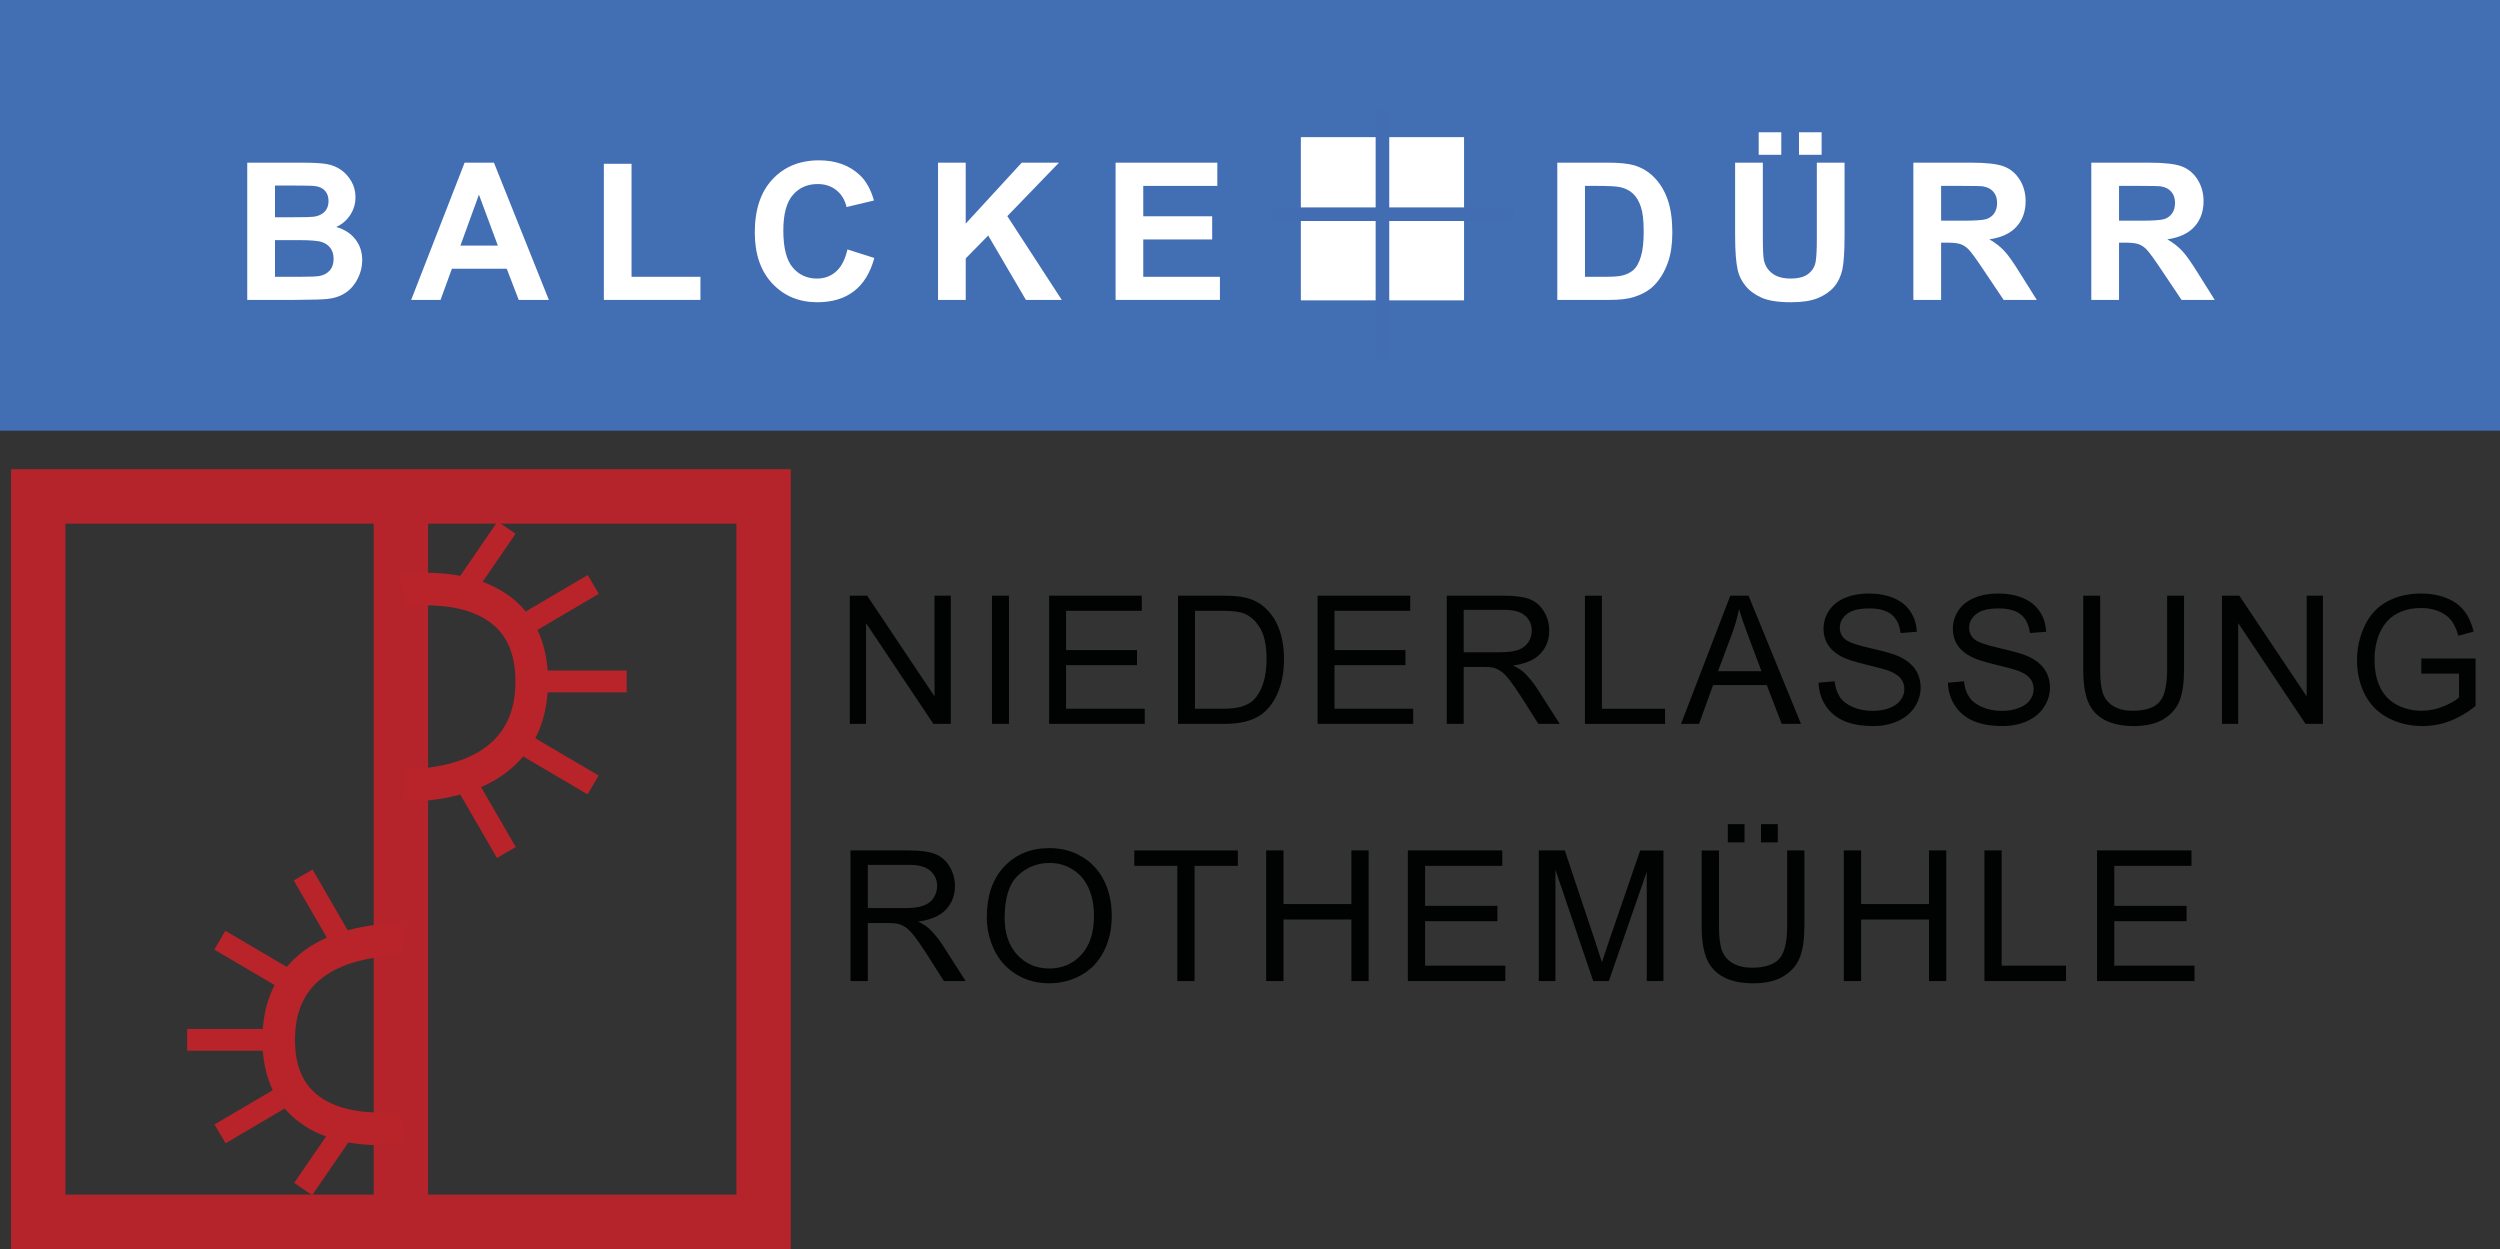 <!-- Generator: Adobe Illustrator 19.0.0, SVG Export Plug-In  -->
<svg version="1.1"
	 xmlns="http://www.w3.org/2000/svg" xmlns:xlink="http://www.w3.org/1999/xlink" xmlns:a="http://ns.adobe.com/AdobeSVGViewerExtensions/3.0/"
	 x="0px" y="0px" width="226.291px" height="113.055px" viewBox="0 0 226.291 113.055"
	 style="enable-background:new 0 0 226.291 113.055;" xml:space="preserve">
<rect x="0" y="0" width="226.291" height="113.055" fill="#333333" stroke="none"/>
<style type="text/css">
	.st0{fill:#426EB4;}
	.st1{fill:#FFFFFF;}
	.st2{fill:#426DB3;}
	.st3{fill:#B4242A;}
	.st4{fill:#010302;}
	.st5{fill:#B8242A;}
</style>
<defs>
</defs>
<g>
	<rect class="st0" width="226.291" height="38.985"/>
	<g>
		<path class="st1" d="M22.38,14.725h4.968c0.981,0,1.717,0.038,2.198,0.12c0.486,0.082,0.914,0.255,1.298,0.515
			c0.38,0.26,0.697,0.606,0.952,1.039c0.255,0.433,0.38,0.914,0.38,1.452c0,0.582-0.154,1.116-0.471,1.601
			c-0.313,0.486-0.736,0.851-1.274,1.092c0.76,0.221,1.342,0.596,1.746,1.13c0.409,0.529,0.611,1.154,0.611,1.871
			c0,0.567-0.13,1.116-0.394,1.649c-0.26,0.534-0.62,0.962-1.077,1.279c-0.452,0.317-1.015,0.515-1.678,0.587
			c-0.418,0.048-1.428,0.077-3.025,0.087H22.38V14.725z M24.891,16.793v2.871h1.645c0.976,0,1.582-0.014,1.823-0.043
			c0.428-0.048,0.765-0.197,1.01-0.442s0.37-0.572,0.37-0.971c0-0.385-0.106-0.697-0.317-0.938c-0.212-0.24-0.529-0.385-0.947-0.433
			c-0.245-0.029-0.962-0.043-2.145-0.043H24.891z M24.891,21.732v3.323h2.323c0.904,0,1.476-0.029,1.717-0.077
			c0.375-0.067,0.678-0.236,0.914-0.495c0.236-0.264,0.351-0.616,0.351-1.058c0-0.37-0.091-0.688-0.269-0.947
			c-0.183-0.26-0.442-0.447-0.784-0.567c-0.346-0.12-1.087-0.178-2.227-0.178H24.891z"/>
		<path class="st1" d="M49.681,27.147h-2.727l-1.087-2.823h-4.963l-1.029,2.823h-2.659l4.838-12.422h2.655L49.681,27.147z
			 M45.064,22.232l-1.712-4.612l-1.678,4.612H45.064z"/>
		<path class="st1" d="M54.658,27.147V14.826h2.506v10.229h6.237v2.092H54.658z"/>
		<path class="st1" d="M76.708,22.578l2.433,0.774c-0.37,1.356-0.991,2.361-1.861,3.02c-0.866,0.659-1.967,0.986-3.299,0.986
			c-1.649,0-3.006-0.563-4.068-1.688c-1.063-1.13-1.592-2.669-1.592-4.626c0-2.068,0.534-3.674,1.601-4.814
			c1.068-1.145,2.472-1.717,4.213-1.717c1.52,0,2.751,0.447,3.703,1.347c0.563,0.529,0.986,1.294,1.27,2.289l-2.481,0.592
			c-0.149-0.644-0.457-1.154-0.919-1.524c-0.466-0.375-1.034-0.558-1.702-0.558c-0.919,0-1.669,0.327-2.241,0.991
			c-0.572,0.659-0.861,1.731-0.861,3.212c0,1.568,0.284,2.688,0.851,3.352c0.563,0.668,1.298,1,2.203,1
			c0.664,0,1.241-0.212,1.717-0.635C76.155,24.156,76.501,23.487,76.708,22.578z"/>
		<path class="st1" d="M84.907,27.147V14.725h2.506v5.516l5.069-5.516h3.371l-4.674,4.838l4.929,7.584h-3.246l-3.414-5.829
			l-2.034,2.073v3.756H84.907z"/>
		<path class="st1" d="M100.979,27.147V14.725h9.209v2.102h-6.704v2.751h6.237v2.097h-6.237v3.381h6.939v2.092H100.979z"/>
	</g>
	<g>
		<path class="st1" d="M140.961,14.725h4.583c1.034,0,1.823,0.077,2.366,0.236c0.726,0.216,1.351,0.596,1.871,1.145
			c0.519,0.548,0.914,1.217,1.188,2.015c0.269,0.793,0.404,1.77,0.404,2.934c0,1.024-0.125,1.904-0.38,2.645
			c-0.313,0.904-0.755,1.635-1.332,2.193c-0.433,0.423-1.02,0.755-1.76,0.991c-0.553,0.178-1.294,0.264-2.222,0.264h-4.718V14.725z
			 M143.467,16.827v8.228h1.876c0.697,0,1.207-0.038,1.515-0.12c0.409-0.101,0.745-0.274,1.015-0.515
			c0.269-0.245,0.486-0.644,0.654-1.202c0.173-0.553,0.255-1.313,0.255-2.275c0-0.962-0.082-1.698-0.255-2.212
			c-0.168-0.515-0.404-0.914-0.712-1.202c-0.303-0.289-0.692-0.481-1.159-0.587c-0.351-0.077-1.039-0.115-2.058-0.115H143.467z"/>
		<path class="st1" d="M157.057,14.725h2.51v6.728c0,1.068,0.029,1.76,0.091,2.077c0.106,0.505,0.361,0.914,0.765,1.221
			c0.404,0.308,0.957,0.462,1.659,0.462c0.712,0,1.25-0.144,1.611-0.433c0.361-0.293,0.577-0.649,0.649-1.072
			c0.077-0.428,0.111-1.13,0.111-2.111v-6.872h2.51v6.526c0,1.491-0.067,2.544-0.202,3.16c-0.139,0.616-0.39,1.135-0.75,1.558
			c-0.365,0.423-0.851,0.76-1.462,1.015c-0.611,0.25-1.409,0.375-2.39,0.375c-1.188,0-2.087-0.135-2.698-0.409
			c-0.616-0.274-1.101-0.63-1.457-1.068c-0.356-0.438-0.587-0.899-0.702-1.38c-0.164-0.712-0.245-1.76-0.245-3.15V14.725z
			 M159.192,14.014V11.97h2.044v2.044H159.192z M162.838,14.014V11.97h2.049v2.044H162.838z"/>
		<path class="st1" d="M173.191,27.147V14.725h5.28c1.327,0,2.294,0.111,2.895,0.332c0.601,0.226,1.082,0.62,1.443,1.193
			c0.361,0.572,0.543,1.221,0.543,1.957c0,0.933-0.274,1.702-0.822,2.308c-0.548,0.606-1.366,0.991-2.457,1.149
			c0.543,0.317,0.991,0.664,1.342,1.044c0.356,0.375,0.832,1.048,1.428,2.015l1.52,2.424h-3.001l-1.813-2.703
			c-0.644-0.967-1.087-1.577-1.322-1.827c-0.236-0.25-0.491-0.423-0.755-0.515c-0.264-0.096-0.688-0.139-1.26-0.139h-0.51v5.184
			H173.191z M175.702,19.977h1.856c1.202,0,1.952-0.048,2.251-0.149c0.303-0.106,0.539-0.279,0.707-0.529
			c0.168-0.245,0.255-0.558,0.255-0.933c0-0.414-0.115-0.755-0.337-1.01c-0.221-0.26-0.539-0.418-0.943-0.486
			c-0.207-0.029-0.818-0.043-1.832-0.043h-1.957V19.977z"/>
		<path class="st1" d="M189.297,27.147V14.725h5.28c1.327,0,2.294,0.111,2.895,0.332c0.601,0.226,1.082,0.62,1.443,1.193
			c0.361,0.572,0.543,1.221,0.543,1.957c0,0.933-0.274,1.702-0.822,2.308c-0.548,0.606-1.366,0.991-2.457,1.149
			c0.543,0.317,0.991,0.664,1.342,1.044c0.356,0.375,0.832,1.048,1.428,2.015l1.52,2.424h-3.001l-1.813-2.703
			c-0.644-0.967-1.087-1.577-1.322-1.827c-0.236-0.25-0.491-0.423-0.755-0.515c-0.264-0.096-0.688-0.139-1.26-0.139h-0.51v5.184
			H189.297z M191.807,19.977h1.856c1.202,0,1.952-0.048,2.251-0.149c0.303-0.106,0.539-0.279,0.707-0.529
			c0.168-0.245,0.255-0.558,0.255-0.933c0-0.414-0.115-0.755-0.337-1.01c-0.221-0.26-0.539-0.418-0.943-0.486
			c-0.207-0.029-0.818-0.043-1.832-0.043h-1.957V19.977z"/>
	</g>
	<g>
		<rect x="117.748" y="12.414" class="st1" width="14.773" height="14.773"/>
		<rect x="124.519" y="9.95" class="st2" width="1.231" height="22.574"/>
		<rect x="115.286" y="18.774" class="st2" width="21.751" height="1.231"/>
	</g>
	<path class="st3" d="M71.581,113.055H0.999V42.473h70.582V113.055z M5.924,108.131h60.733V47.398H5.924V108.131z"/>
	<g>
		<path class="st4" d="M76.919,65.523V53.919h1.573l6.098,9.113v-9.113h1.472v11.604h-1.577l-6.093-9.118v9.118H76.919z"/>
		<path class="st4" d="M89.788,65.523V53.919h1.539v11.604H89.788z"/>
		<path class="st4" d="M94.963,65.523V53.919h8.387v1.371h-6.853v3.554h6.42v1.361h-6.42v3.948h7.122v1.371H94.963z"/>
		<path class="st4" d="M106.63,65.523V53.919h3.996c0.904,0,1.592,0.053,2.068,0.168c0.664,0.149,1.231,0.428,1.702,0.827
			c0.611,0.519,1.068,1.178,1.371,1.986c0.303,0.803,0.457,1.722,0.457,2.756c0,0.885-0.101,1.664-0.308,2.347
			c-0.207,0.678-0.471,1.241-0.793,1.688c-0.322,0.447-0.673,0.798-1.053,1.053c-0.385,0.255-0.846,0.447-1.39,0.582
			c-0.539,0.13-1.159,0.197-1.861,0.197H106.63z M108.164,64.152h2.481c0.765,0,1.366-0.072,1.799-0.212
			c0.438-0.144,0.784-0.346,1.044-0.601c0.361-0.365,0.644-0.856,0.846-1.472c0.207-0.611,0.308-1.356,0.308-2.236
			c0-1.212-0.202-2.145-0.596-2.799c-0.399-0.649-0.885-1.087-1.452-1.308c-0.414-0.159-1.077-0.236-1.991-0.236h-2.438V64.152z"/>
		<path class="st4" d="M119.263,65.523V53.919h8.387v1.371h-6.853v3.554h6.42v1.361h-6.42v3.948h7.122v1.371H119.263z"/>
		<path class="st4" d="M130.954,65.523V53.919h5.146c1.034,0,1.823,0.106,2.356,0.313c0.539,0.207,0.971,0.577,1.294,1.106
			c0.322,0.524,0.481,1.111,0.481,1.746c0,0.827-0.264,1.52-0.798,2.082c-0.534,0.567-1.356,0.923-2.472,1.077
			c0.409,0.197,0.717,0.39,0.928,0.577c0.447,0.414,0.875,0.928,1.274,1.544l2.02,3.16h-1.933l-1.534-2.414
			c-0.452-0.697-0.818-1.231-1.111-1.601c-0.289-0.365-0.548-0.625-0.779-0.774c-0.231-0.149-0.462-0.25-0.702-0.308
			c-0.173-0.038-0.457-0.058-0.851-0.058h-1.784v5.155H130.954z M132.488,59.04h3.304c0.702,0,1.25-0.072,1.645-0.216
			c0.394-0.149,0.697-0.38,0.904-0.697c0.207-0.322,0.308-0.668,0.308-1.044c0-0.548-0.197-1-0.596-1.351
			c-0.399-0.356-1.029-0.529-1.89-0.529h-3.674V59.04z"/>
		<path class="st4" d="M143.462,65.523V53.919h1.534v10.234h5.718v1.371H143.462z"/>
		<path class="st4" d="M152.161,65.523l4.458-11.604h1.654l4.747,11.604h-1.746l-1.356-3.515h-4.852l-1.274,3.515H152.161z
			 M155.509,60.757h3.934l-1.207-3.212c-0.37-0.976-0.644-1.779-0.827-2.409c-0.144,0.745-0.356,1.486-0.625,2.217L155.509,60.757z"
			/>
		<path class="st4" d="M164.612,61.796l1.452-0.13c0.067,0.582,0.226,1.058,0.476,1.428c0.25,0.375,0.64,0.673,1.169,0.904
			s1.12,0.346,1.779,0.346c0.587,0,1.106-0.087,1.553-0.264c0.447-0.173,0.784-0.409,1-0.717c0.221-0.303,0.332-0.63,0.332-0.991
			c0-0.365-0.106-0.683-0.317-0.952c-0.212-0.274-0.563-0.5-1.048-0.688c-0.308-0.12-1-0.308-2.063-0.567
			c-1.068-0.255-1.813-0.495-2.241-0.721c-0.553-0.289-0.967-0.649-1.241-1.082c-0.269-0.428-0.404-0.909-0.404-1.443
			c0-0.587,0.164-1.135,0.495-1.645c0.332-0.51,0.818-0.894,1.457-1.159s1.351-0.394,2.13-0.394c0.861,0,1.621,0.139,2.275,0.414
			c0.659,0.279,1.164,0.688,1.515,1.226c0.356,0.534,0.543,1.145,0.572,1.827l-1.472,0.111c-0.082-0.736-0.346-1.289-0.803-1.664
			c-0.457-0.375-1.13-0.563-2.025-0.563c-0.928,0-1.606,0.173-2.029,0.51c-0.423,0.341-0.64,0.755-0.64,1.231
			c0,0.418,0.154,0.76,0.452,1.029s1.068,0.548,2.318,0.827c1.246,0.284,2.102,0.529,2.568,0.741
			c0.673,0.313,1.173,0.707,1.496,1.183c0.322,0.481,0.481,1.029,0.481,1.654c0,0.616-0.173,1.197-0.529,1.741
			c-0.351,0.548-0.861,0.971-1.524,1.279c-0.664,0.303-1.409,0.452-2.236,0.452c-1.048,0-1.928-0.154-2.64-0.457
			c-0.707-0.308-1.265-0.769-1.669-1.385C164.848,63.268,164.636,62.57,164.612,61.796z"/>
		<path class="st4" d="M176.317,61.796l1.452-0.13c0.067,0.582,0.226,1.058,0.476,1.428c0.25,0.375,0.64,0.673,1.169,0.904
			s1.12,0.346,1.779,0.346c0.587,0,1.106-0.087,1.553-0.264c0.447-0.173,0.784-0.409,1-0.717c0.221-0.303,0.332-0.63,0.332-0.991
			c0-0.365-0.106-0.683-0.317-0.952c-0.212-0.274-0.563-0.5-1.048-0.688c-0.308-0.12-1-0.308-2.063-0.567
			c-1.068-0.255-1.813-0.495-2.241-0.721c-0.553-0.289-0.967-0.649-1.241-1.082c-0.269-0.428-0.404-0.909-0.404-1.443
			c0-0.587,0.164-1.135,0.495-1.645c0.332-0.51,0.818-0.894,1.457-1.159s1.351-0.394,2.13-0.394c0.861,0,1.621,0.139,2.275,0.414
			c0.659,0.279,1.164,0.688,1.515,1.226c0.356,0.534,0.543,1.145,0.572,1.827l-1.472,0.111c-0.082-0.736-0.346-1.289-0.803-1.664
			c-0.457-0.375-1.13-0.563-2.025-0.563c-0.928,0-1.606,0.173-2.029,0.51c-0.423,0.341-0.64,0.755-0.64,1.231
			c0,0.418,0.154,0.76,0.452,1.029c0.298,0.269,1.068,0.548,2.318,0.827c1.246,0.284,2.102,0.529,2.568,0.741
			c0.673,0.313,1.173,0.707,1.496,1.183c0.322,0.481,0.481,1.029,0.481,1.654c0,0.616-0.173,1.197-0.529,1.741
			c-0.351,0.548-0.861,0.971-1.524,1.279c-0.664,0.303-1.409,0.452-2.236,0.452c-1.048,0-1.928-0.154-2.64-0.457
			c-0.707-0.308-1.265-0.769-1.669-1.385C176.553,63.268,176.341,62.57,176.317,61.796z"/>
		<path class="st4" d="M196.159,53.919h1.534v6.704c0,1.169-0.135,2.092-0.394,2.78c-0.264,0.688-0.741,1.246-1.433,1.674
			c-0.688,0.428-1.592,0.644-2.707,0.644c-1.087,0-1.977-0.188-2.669-0.563c-0.693-0.375-1.183-0.914-1.481-1.625
			c-0.293-0.712-0.442-1.678-0.442-2.909v-6.704h1.534v6.694c0,1.01,0.096,1.755,0.284,2.231c0.188,0.476,0.51,0.846,0.967,1.101
			c0.452,0.26,1.015,0.39,1.674,0.39c1.13,0,1.933-0.255,2.414-0.769c0.481-0.51,0.721-1.496,0.721-2.953V53.919z"/>
		<path class="st4" d="M201.122,65.523V53.919h1.573l6.098,9.113v-9.113h1.472v11.604h-1.577l-6.093-9.118v9.118H201.122z"/>
		<path class="st4" d="M219.166,60.974v-1.366l4.915-0.005v4.304c-0.755,0.601-1.529,1.053-2.332,1.361
			c-0.803,0.303-1.625,0.452-2.472,0.452c-1.14,0-2.174-0.245-3.107-0.731c-0.928-0.491-1.635-1.193-2.106-2.116
			c-0.476-0.923-0.717-1.957-0.717-3.097c0-1.13,0.24-2.183,0.712-3.164c0.471-0.976,1.149-1.702,2.039-2.178
			c0.885-0.476,1.904-0.712,3.063-0.712c0.837,0,1.597,0.135,2.275,0.409c0.678,0.269,1.207,0.649,1.592,1.135
			c0.39,0.486,0.678,1.116,0.88,1.9l-1.385,0.38c-0.173-0.592-0.39-1.058-0.649-1.395c-0.26-0.337-0.625-0.606-1.106-0.813
			c-0.481-0.202-1.015-0.303-1.601-0.303c-0.702,0-1.308,0.106-1.818,0.322c-0.515,0.212-0.928,0.495-1.241,0.842
			c-0.313,0.346-0.558,0.731-0.731,1.149c-0.298,0.717-0.442,1.496-0.442,2.332c0,1.034,0.178,1.9,0.534,2.597
			c0.356,0.697,0.875,1.217,1.553,1.553c0.683,0.337,1.404,0.505,2.169,0.505c0.664,0,1.313-0.125,1.948-0.385
			c0.635-0.255,1.116-0.529,1.443-0.818v-2.159H219.166z"/>
	</g>
	<g>
		<path class="st4" d="M76.982,88.804V76.978h5.247c1.053,0,1.851,0.106,2.4,0.317c0.553,0.212,0.991,0.587,1.318,1.125
			c0.327,0.539,0.491,1.13,0.491,1.784c0,0.837-0.269,1.544-0.813,2.121c-0.543,0.577-1.385,0.943-2.52,1.096
			c0.414,0.197,0.731,0.394,0.947,0.592c0.457,0.418,0.89,0.943,1.298,1.573l2.058,3.217h-1.972l-1.563-2.462
			c-0.457-0.707-0.837-1.25-1.13-1.63c-0.298-0.375-0.563-0.64-0.793-0.789c-0.236-0.149-0.471-0.255-0.717-0.313
			c-0.178-0.038-0.466-0.058-0.87-0.058H78.55v5.251H76.982z M78.55,82.196h3.362c0.717,0,1.274-0.072,1.678-0.221
			c0.404-0.149,0.712-0.385,0.919-0.712c0.212-0.322,0.317-0.678,0.317-1.058c0-0.563-0.207-1.02-0.611-1.38
			c-0.404-0.361-1.048-0.543-1.924-0.543H78.55V82.196z"/>
		<path class="st4" d="M89.322,83.042c0-1.962,0.529-3.501,1.582-4.612c1.053-1.106,2.414-1.664,4.083-1.664
			c1.092,0,2.073,0.26,2.953,0.784c0.875,0.519,1.544,1.25,2.005,2.183c0.457,0.933,0.688,1.991,0.688,3.174
			c0,1.197-0.24,2.27-0.726,3.217c-0.486,0.947-1.169,1.664-2.058,2.15c-0.885,0.486-1.842,0.731-2.871,0.731
			c-1.111,0-2.106-0.269-2.986-0.808c-0.875-0.539-1.539-1.27-1.991-2.203C89.548,85.067,89.322,84.081,89.322,83.042z
			 M90.938,83.066c0,1.428,0.38,2.549,1.149,3.371c0.765,0.818,1.726,1.226,2.881,1.226c1.178,0,2.15-0.414,2.909-1.241
			c0.76-0.827,1.145-2.001,1.145-3.525c0-0.962-0.164-1.803-0.491-2.52c-0.327-0.721-0.803-1.274-1.428-1.669
			c-0.625-0.399-1.327-0.596-2.111-0.596c-1.106,0-2.058,0.38-2.857,1.145C91.337,80.017,90.938,81.287,90.938,83.066z"/>
		<path class="st4" d="M106.567,88.804V78.373h-3.895v-1.395h9.373v1.395h-3.915v10.431H106.567z"/>
		<path class="st4" d="M114.608,88.804V76.978h1.568v4.857h6.146v-4.857h1.563v11.825h-1.563V83.23h-6.146v5.574H114.608z"/>
		<path class="st4" d="M127.433,88.804V76.978h8.55v1.395h-6.988v3.621h6.545v1.39h-6.545v4.025h7.262v1.395H127.433z"/>
		<path class="st4" d="M139.283,88.804V76.978h2.356l2.799,8.373c0.26,0.779,0.447,1.366,0.563,1.751
			c0.135-0.428,0.346-1.063,0.63-1.895l2.833-8.228h2.106v11.825h-1.51v-9.897l-3.434,9.897h-1.414l-3.419-10.07v10.07H139.283z"/>
		<path class="st4" d="M161.765,76.978h1.563v6.834c0,1.188-0.135,2.13-0.404,2.828c-0.264,0.702-0.75,1.27-1.452,1.707
			s-1.625,0.659-2.765,0.659c-1.106,0-2.015-0.192-2.717-0.572c-0.707-0.385-1.207-0.933-1.51-1.659
			c-0.303-0.721-0.452-1.712-0.452-2.962v-6.834h1.568v6.824c0,1.029,0.091,1.784,0.284,2.27c0.192,0.486,0.519,0.861,0.986,1.125
			c0.462,0.264,1.034,0.394,1.707,0.394c1.149,0,1.967-0.26,2.457-0.779c0.491-0.524,0.736-1.524,0.736-3.01V76.978z
			 M156.393,76.252v-1.654h1.515v1.654H156.393z M159.399,76.252v-1.654h1.52v1.654H159.399z"/>
		<path class="st4" d="M166.892,88.804V76.978h1.568v4.857h6.146v-4.857h1.563v11.825h-1.563V83.23h-6.146v5.574H166.892z"/>
		<path class="st4" d="M179.621,88.804V76.978h1.563v10.431h5.824v1.395H179.621z"/>
		<path class="st4" d="M189.816,88.804V76.978h8.55v1.395h-6.988v3.621h6.545v1.39h-6.545v4.025h7.262v1.395H189.816z"/>
	</g>
	<rect x="33.826" y="44.936" class="st3" width="4.924" height="65.658"/>
	<g>
		<path class="st5" d="M37.024,72.539c-0.375,0-0.606-0.014-0.654-0.014l0.188-2.953c0.043,0.019,5.102,0.284,8.017-2.453
			c1.399-1.318,2.077-3.092,2.077-5.439c0-2.299-0.654-3.967-1.991-5.112c-2.857-2.438-7.911-1.649-7.959-1.649l-0.476-2.914
			c0.274-0.038,6.439-1,10.339,2.304c2.015,1.717,3.039,4.193,3.039,7.372c0,3.169-1.015,5.728-3.02,7.603
			C43.42,72.246,38.741,72.539,37.024,72.539z"/>
		
			<rect x="43.078" y="47.177" transform="matrix(0.825 0.566 -0.566 0.825 36.204 -16.106)" class="st5" width="1.972" height="6.261"/>
		
			<rect x="49.432" y="51.031" transform="matrix(0.507 0.862 -0.862 0.507 72.124 -16.433)" class="st5" width="1.975" height="7.536"/>
		<rect x="48.128" y="60.695" class="st5" width="8.599" height="1.972"/>
		
			<rect x="46.65" y="68.15" transform="matrix(0.862 0.507 -0.507 0.862 42.029 -16.02)" class="st5" width="7.538" height="1.975"/>
		<polygon class="st5" points="44.983,77.661 41.443,71.544 43.146,70.553 46.685,76.67 		"/>
	</g>
	<g>
		<path class="st5" d="M34.412,103.659c-2.145,0-5.357-0.39-7.714-2.395c-1.957-1.659-2.948-4.064-2.948-7.141
			c0-3.068,0.986-5.545,2.929-7.363c3.727-3.496,9.637-3.145,9.883-3.14l-0.188,2.953c-0.053-0.024-4.891-0.274-7.685,2.352
			c-1.337,1.255-1.986,2.958-1.986,5.199c0,2.198,0.62,3.794,1.9,4.881c2.732,2.332,7.579,1.582,7.627,1.582l0.476,2.914
			C36.61,103.514,35.706,103.659,34.412,103.659z"/>
		
			<rect x="28.158" y="102.067" transform="matrix(0.825 0.566 -0.566 0.825 64.582 1.952)" class="st5" width="1.972" height="6.029"/>
		
			<rect x="22.033" y="97.122" transform="matrix(0.507 0.862 -0.862 0.507 98.227 29.865)" class="st5" width="1.975" height="7.265"/>
		<rect x="16.941" y="93.136" class="st5" width="8.286" height="1.972"/>
		
			<rect x="19.388" y="85.95" transform="matrix(0.862 0.507 -0.507 0.862 47.263 0.333)" class="st5" width="7.265" height="1.975"/>
		<polygon class="st5" points="29.998,85.591 26.588,79.695 28.291,78.705 31.7,84.6 		"/>
	</g>
</g>
</svg>